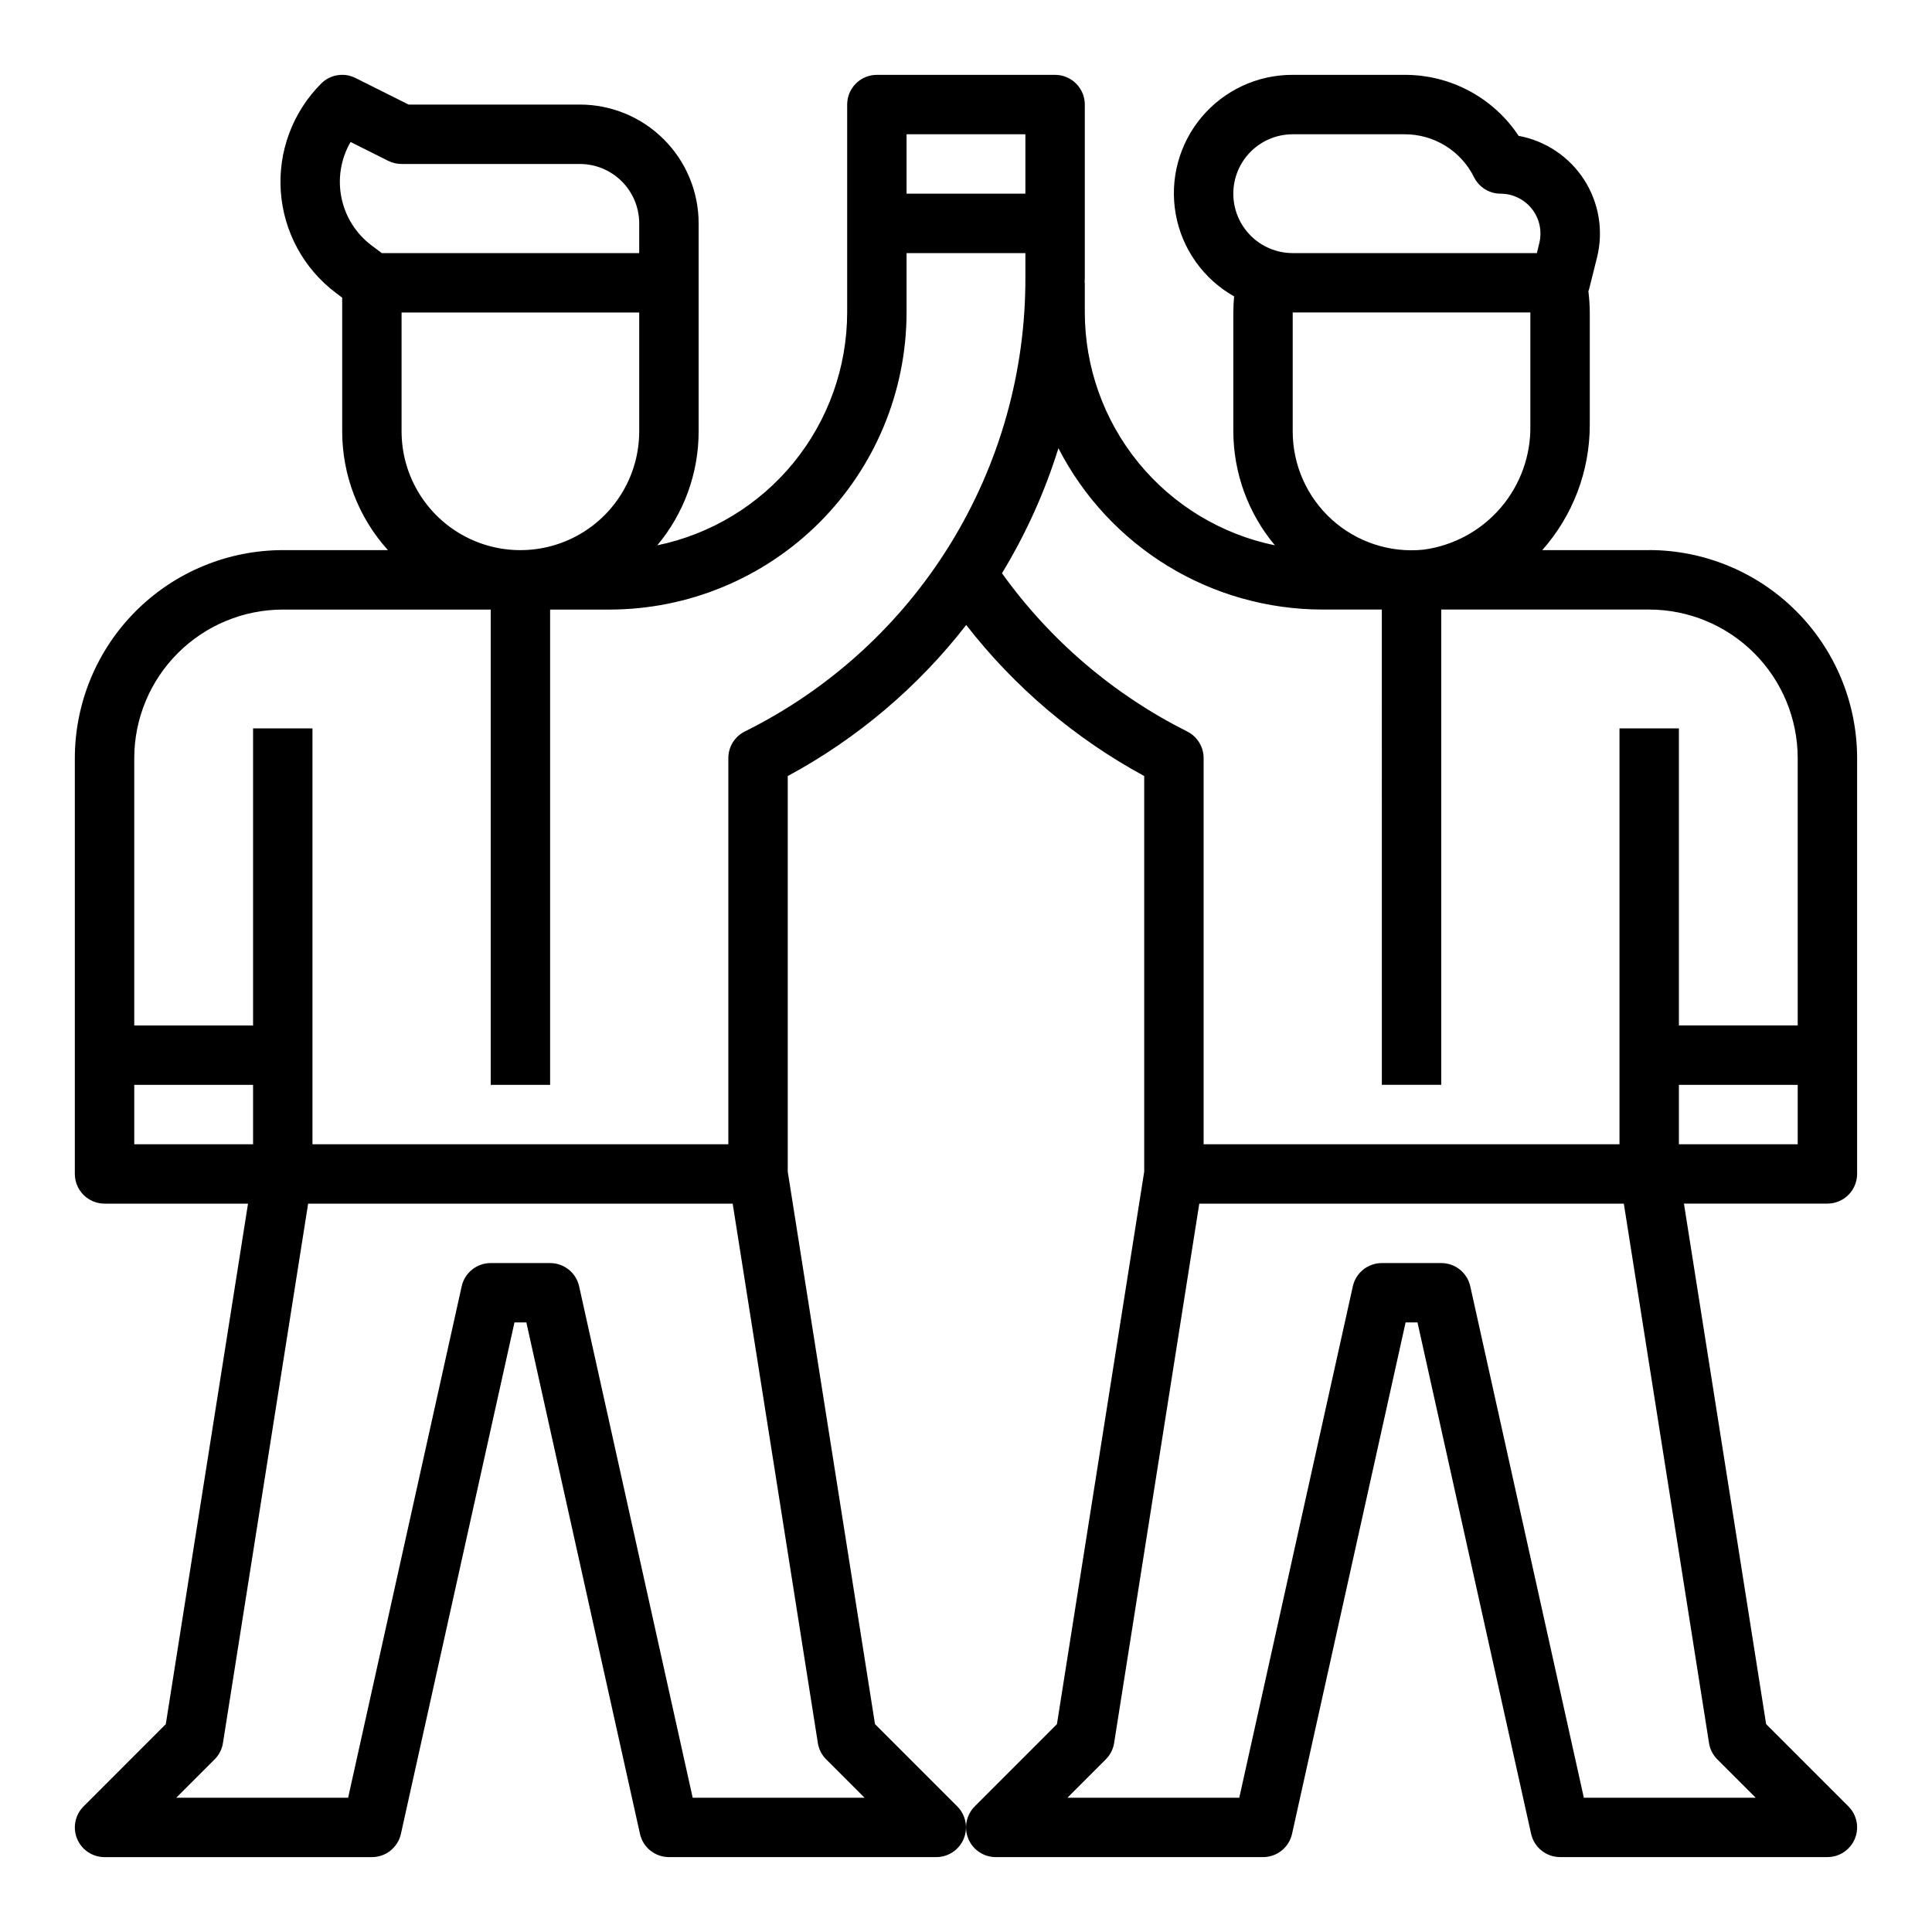 <?xml version="1.0" encoding="UTF-8"?>
<!-- Uploaded to: SVG Repo, www.svgrepo.com, Generator: SVG Repo Mixer Tools -->
<svg fill="#000000" width="800px" height="800px" version="1.1" viewBox="144 144 512 512" xmlns="http://www.w3.org/2000/svg">
 <path d="m581.05 289.79h-28.34c8.117-9.145 12.598-20.949 12.598-33.18v-29.797c-0.016-1.891-0.137-3.781-0.371-5.66 0-0.102 0.102-0.188 0.133-0.301l2.148-8.582v0.004c1.762-7.051 0.531-14.516-3.402-20.629-3.934-6.109-10.215-10.324-17.363-11.645-6.715-10.137-18.078-16.211-30.234-16.164h-29.633c-9.324-0.035-18.184 4.082-24.172 11.23-5.988 7.148-8.488 16.594-6.816 25.77 1.668 9.172 7.336 17.129 15.457 21.711-0.125 1.418-0.211 2.844-0.211 4.266v31.488c0.031 11.051 3.93 21.742 11.02 30.215-14.211-2.922-26.984-10.652-36.16-21.891-9.18-11.242-14.199-25.301-14.219-39.812v-7.871h-0.047c0-0.473 0.047-0.945 0.047-1.418v-45.812c0-2.09-0.832-4.09-2.309-5.566-1.477-1.477-3.477-2.309-5.566-2.309h-47.23c-4.348 0-7.871 3.527-7.871 7.875v55.105-0.004c-0.02 14.504-5.035 28.555-14.199 39.793-9.168 11.238-21.926 18.977-36.129 21.91 7.094-8.469 10.977-19.168 10.965-30.215v-55.102c0-8.352-3.316-16.363-9.223-22.266-5.902-5.906-13.914-9.223-22.262-9.223h-45.375l-14.082-7.047h-0.004c-3.031-1.512-6.688-0.918-9.082 1.48-7.551 7.551-11.453 18.004-10.699 28.656 0.758 10.648 6.094 20.449 14.633 26.855l1.633 1.223v35.422c0 11.637 4.32 22.855 12.121 31.488h-27.867c-14.609 0.02-28.613 5.828-38.945 16.16-10.332 10.328-16.141 24.336-16.16 38.945v110.21c0 2.09 0.832 4.09 2.309 5.566 1.477 1.477 3.477 2.309 5.566 2.309h38.02l-21.789 137.94-21.797 21.805c-2.25 2.25-2.926 5.637-1.707 8.578 1.219 2.941 4.09 4.859 7.273 4.859h70.848c3.691 0.004 6.891-2.562 7.691-6.164l30.094-135.54h3.148l30.109 135.53v0.004c0.801 3.598 3.992 6.16 7.676 6.164h70.848c3.184 0 6.055-1.918 7.273-4.859 1.219-2.941 0.543-6.328-1.707-8.578l-21.805-21.805-23.121-146.41v-104.84c18.375-9.914 34.484-23.551 47.297-40.035 12.785 16.461 28.848 30.09 47.168 40.027v104.85l-23.129 146.42-21.797 21.805v0.004c-2.238 2.25-2.906 5.629-1.688 8.562 1.215 2.938 4.078 4.852 7.254 4.859h70.848c3.691 0.004 6.891-2.562 7.691-6.164l30.094-135.54h3.148l30.109 135.53 0.004 0.004c0.797 3.598 3.988 6.16 7.672 6.164h70.852c3.18 0 6.051-1.918 7.269-4.859 1.219-2.941 0.543-6.328-1.707-8.578l-21.805-21.805-21.781-137.94h38.023c2.086 0 4.09-0.832 5.566-2.309 1.473-1.477 2.305-3.477 2.305-5.566v-110.21c-0.02-14.609-5.828-28.617-16.16-38.945-10.328-10.332-24.336-16.141-38.945-16.16zm-110.21-94.465c0-4.176 1.656-8.18 4.609-11.133 2.953-2.949 6.957-4.609 11.133-4.609h29.633c3.828-0.016 7.586 1.043 10.844 3.059 3.258 2.012 5.883 4.898 7.582 8.332 1.336 2.668 4.062 4.356 7.047 4.352 3.25 0.008 6.316 1.512 8.312 4.074 2 2.562 2.707 5.906 1.922 9.059l-0.633 2.613h-64.707c-4.176 0-8.18-1.66-11.133-4.613-2.953-2.949-4.609-6.957-4.609-11.133zm78.719 31.488v29.797c0.168 8.031-2.629 15.844-7.856 21.945-5.227 6.098-12.52 10.055-20.484 11.117-8.859 0.891-17.684-2.012-24.285-7.992-6.602-5.977-10.363-14.473-10.352-23.379v-31.488zm-165.31-47.23h31.488v15.742h-31.488zm-139.07 31.488-2.676-2.008c-4.129-3.098-6.981-7.602-8.012-12.656-1.031-5.059-0.172-10.32 2.414-14.785l9.996 5.008c1.094 0.543 2.297 0.824 3.519 0.824h47.234c4.172 0 8.18 1.66 11.133 4.613 2.949 2.953 4.609 6.957 4.609 11.133v7.871zm68.219 15.742v31.488c0 11.25-6 21.645-15.742 27.27-9.746 5.625-21.746 5.625-31.488 0-9.742-5.625-15.746-16.02-15.746-27.27v-31.488zm-133.82 220.42v-15.742h31.488v15.742zm181.16 158.67c0.254 1.645 1.023 3.164 2.203 4.34l10.18 10.176h-45.551l-30.094-135.53c-0.801-3.606-4-6.168-7.691-6.164h-15.742c-3.691-0.004-6.891 2.559-7.691 6.164l-30.094 135.53h-45.551l10.18-10.18v0.004c1.18-1.176 1.949-2.695 2.203-4.34l22.57-142.92h112.51zm-19.363-268.05h-0.004c-2.668 1.336-4.356 4.062-4.352 7.047v102.34h-110.21v-110.21h-15.742v78.719h-31.488v-70.848c0.012-10.434 4.164-20.438 11.543-27.816s17.383-11.531 27.816-11.543h55.105v125.95h15.742v-125.95h15.746c20.871-0.023 40.879-8.324 55.637-23.082s23.059-34.77 23.082-55.641v-15.742h31.488v6.453c0.082 25.004-6.844 49.523-19.988 70.793-13.141 21.266-31.98 38.426-54.379 49.531zm255.53 268.05h-0.004c0.254 1.645 1.027 3.164 2.203 4.34l10.18 10.176h-45.547l-30.098-135.53c-0.801-3.606-3.996-6.168-7.691-6.164h-15.742c-3.691-0.004-6.891 2.559-7.691 6.164l-30.094 135.53h-45.547l10.18-10.18-0.004 0.004c1.18-1.176 1.949-2.695 2.207-4.34l22.566-142.92h112.51zm23.508-158.67h-31.488v-15.742h31.488zm0-31.488h-31.488v-78.719h-15.742v110.21h-110.21v-102.34c0-2.984-1.688-5.711-4.356-7.047-19.52-9.793-36.363-24.184-49.082-41.934 6.32-10.391 11.344-21.52 14.957-33.133 6.609 12.867 16.637 23.664 28.977 31.207 12.344 7.539 26.527 11.535 40.988 11.547h15.742l0.004 125.95h15.742v-125.95h55.105c10.434 0.012 20.441 4.164 27.82 11.543 7.375 7.379 11.527 17.383 11.539 27.816z"/>
</svg>